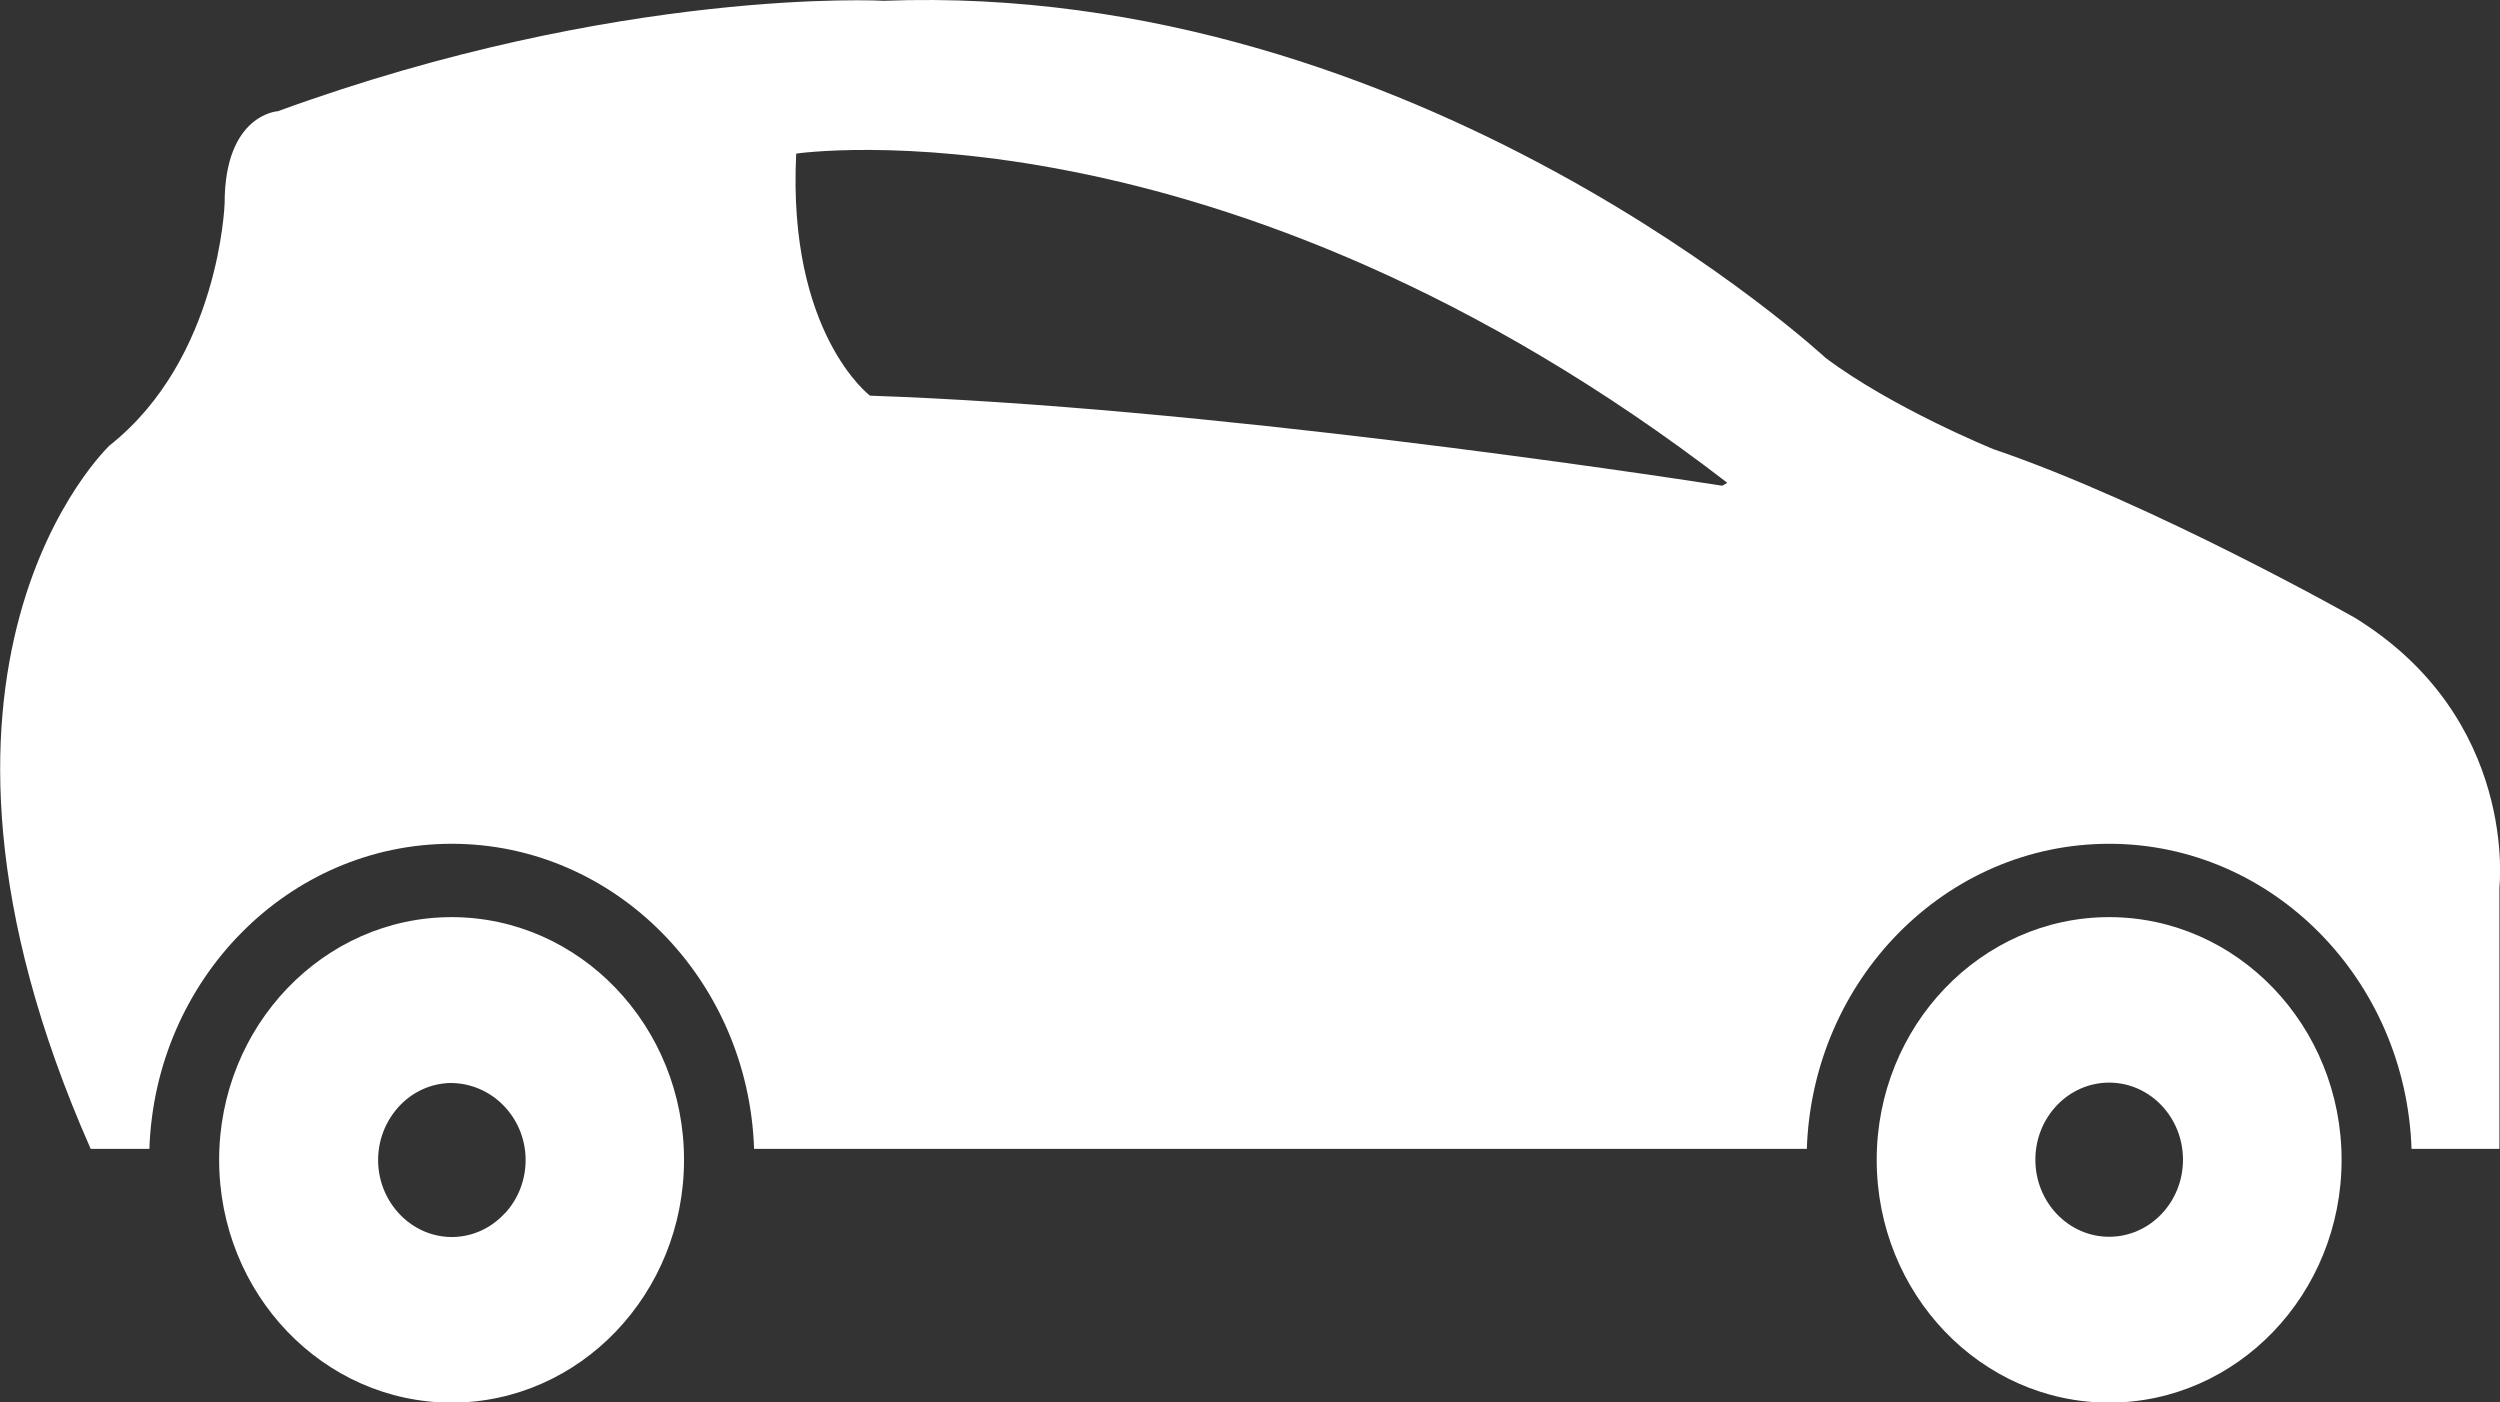 <svg width="41" height="23" viewBox="0 0 41 23" fill="none" xmlns="http://www.w3.org/2000/svg">
<rect x="0" y="0" width="41" height="23" fill="#333333" stroke="none"/>
<g clip-path="url(#clip0_491_1315)">
<path d="M38.614 10.128C38.614 10.128 35.3 8.254 32.689 7.365C32.689 7.365 31.045 6.697 29.943 5.872C29.943 5.872 23.264 -0.322 14.496 0.013C14.496 0.013 10.174 -0.225 4.557 1.824C4.557 1.824 3.684 1.871 3.684 3.334C3.684 3.334 3.603 5.876 1.799 7.304C1.799 7.304 -2.026 10.89 1.487 18.841H2.45C2.544 16.064 4.727 13.838 7.409 13.838C10.09 13.838 12.274 16.068 12.367 18.841H29.632C29.725 16.064 31.909 13.838 34.59 13.838C37.272 13.838 39.456 16.068 39.549 18.841H40.99V14.552C40.99 14.552 41.308 11.782 38.614 10.128ZM28.241 7.965C26.982 7.771 19.744 6.674 14.268 6.489C14.268 6.489 12.91 5.467 13.058 2.519C13.058 2.519 19.985 1.492 28.328 7.918L28.241 7.968V7.965Z" fill="white"/>
<path d="M7.406 15.041C5.305 15.041 3.594 16.826 3.594 19.022C3.594 21.219 5.302 23.003 7.406 23.003C9.509 23.003 11.218 21.219 11.218 19.022C11.218 16.826 9.509 15.041 7.406 15.041ZM8.279 19.898C8.054 20.143 7.753 20.28 7.431 20.287H7.409C6.754 20.287 6.214 19.73 6.201 19.049C6.195 18.714 6.317 18.395 6.539 18.15C6.763 17.906 7.065 17.768 7.386 17.761C8.064 17.761 8.607 18.318 8.62 18.999C8.626 19.334 8.507 19.653 8.282 19.898H8.279Z" fill="white"/>
<path d="M34.59 15.041C32.49 15.041 30.778 16.826 30.778 19.022C30.778 21.219 32.487 23.003 34.59 23.003C36.694 23.003 38.402 21.219 38.402 19.022C38.402 16.826 36.694 15.041 34.59 15.041ZM34.59 20.283C33.922 20.283 33.38 19.717 33.38 19.019C33.38 18.322 33.922 17.755 34.59 17.755C35.258 17.755 35.801 18.322 35.801 19.019C35.801 19.717 35.258 20.283 34.59 20.283Z" fill="white"/>
</g>
<defs>
<clipPath id="clip0_491_1315">
<rect width="41" height="23" fill="white"/>
</clipPath>
</defs>
</svg>
